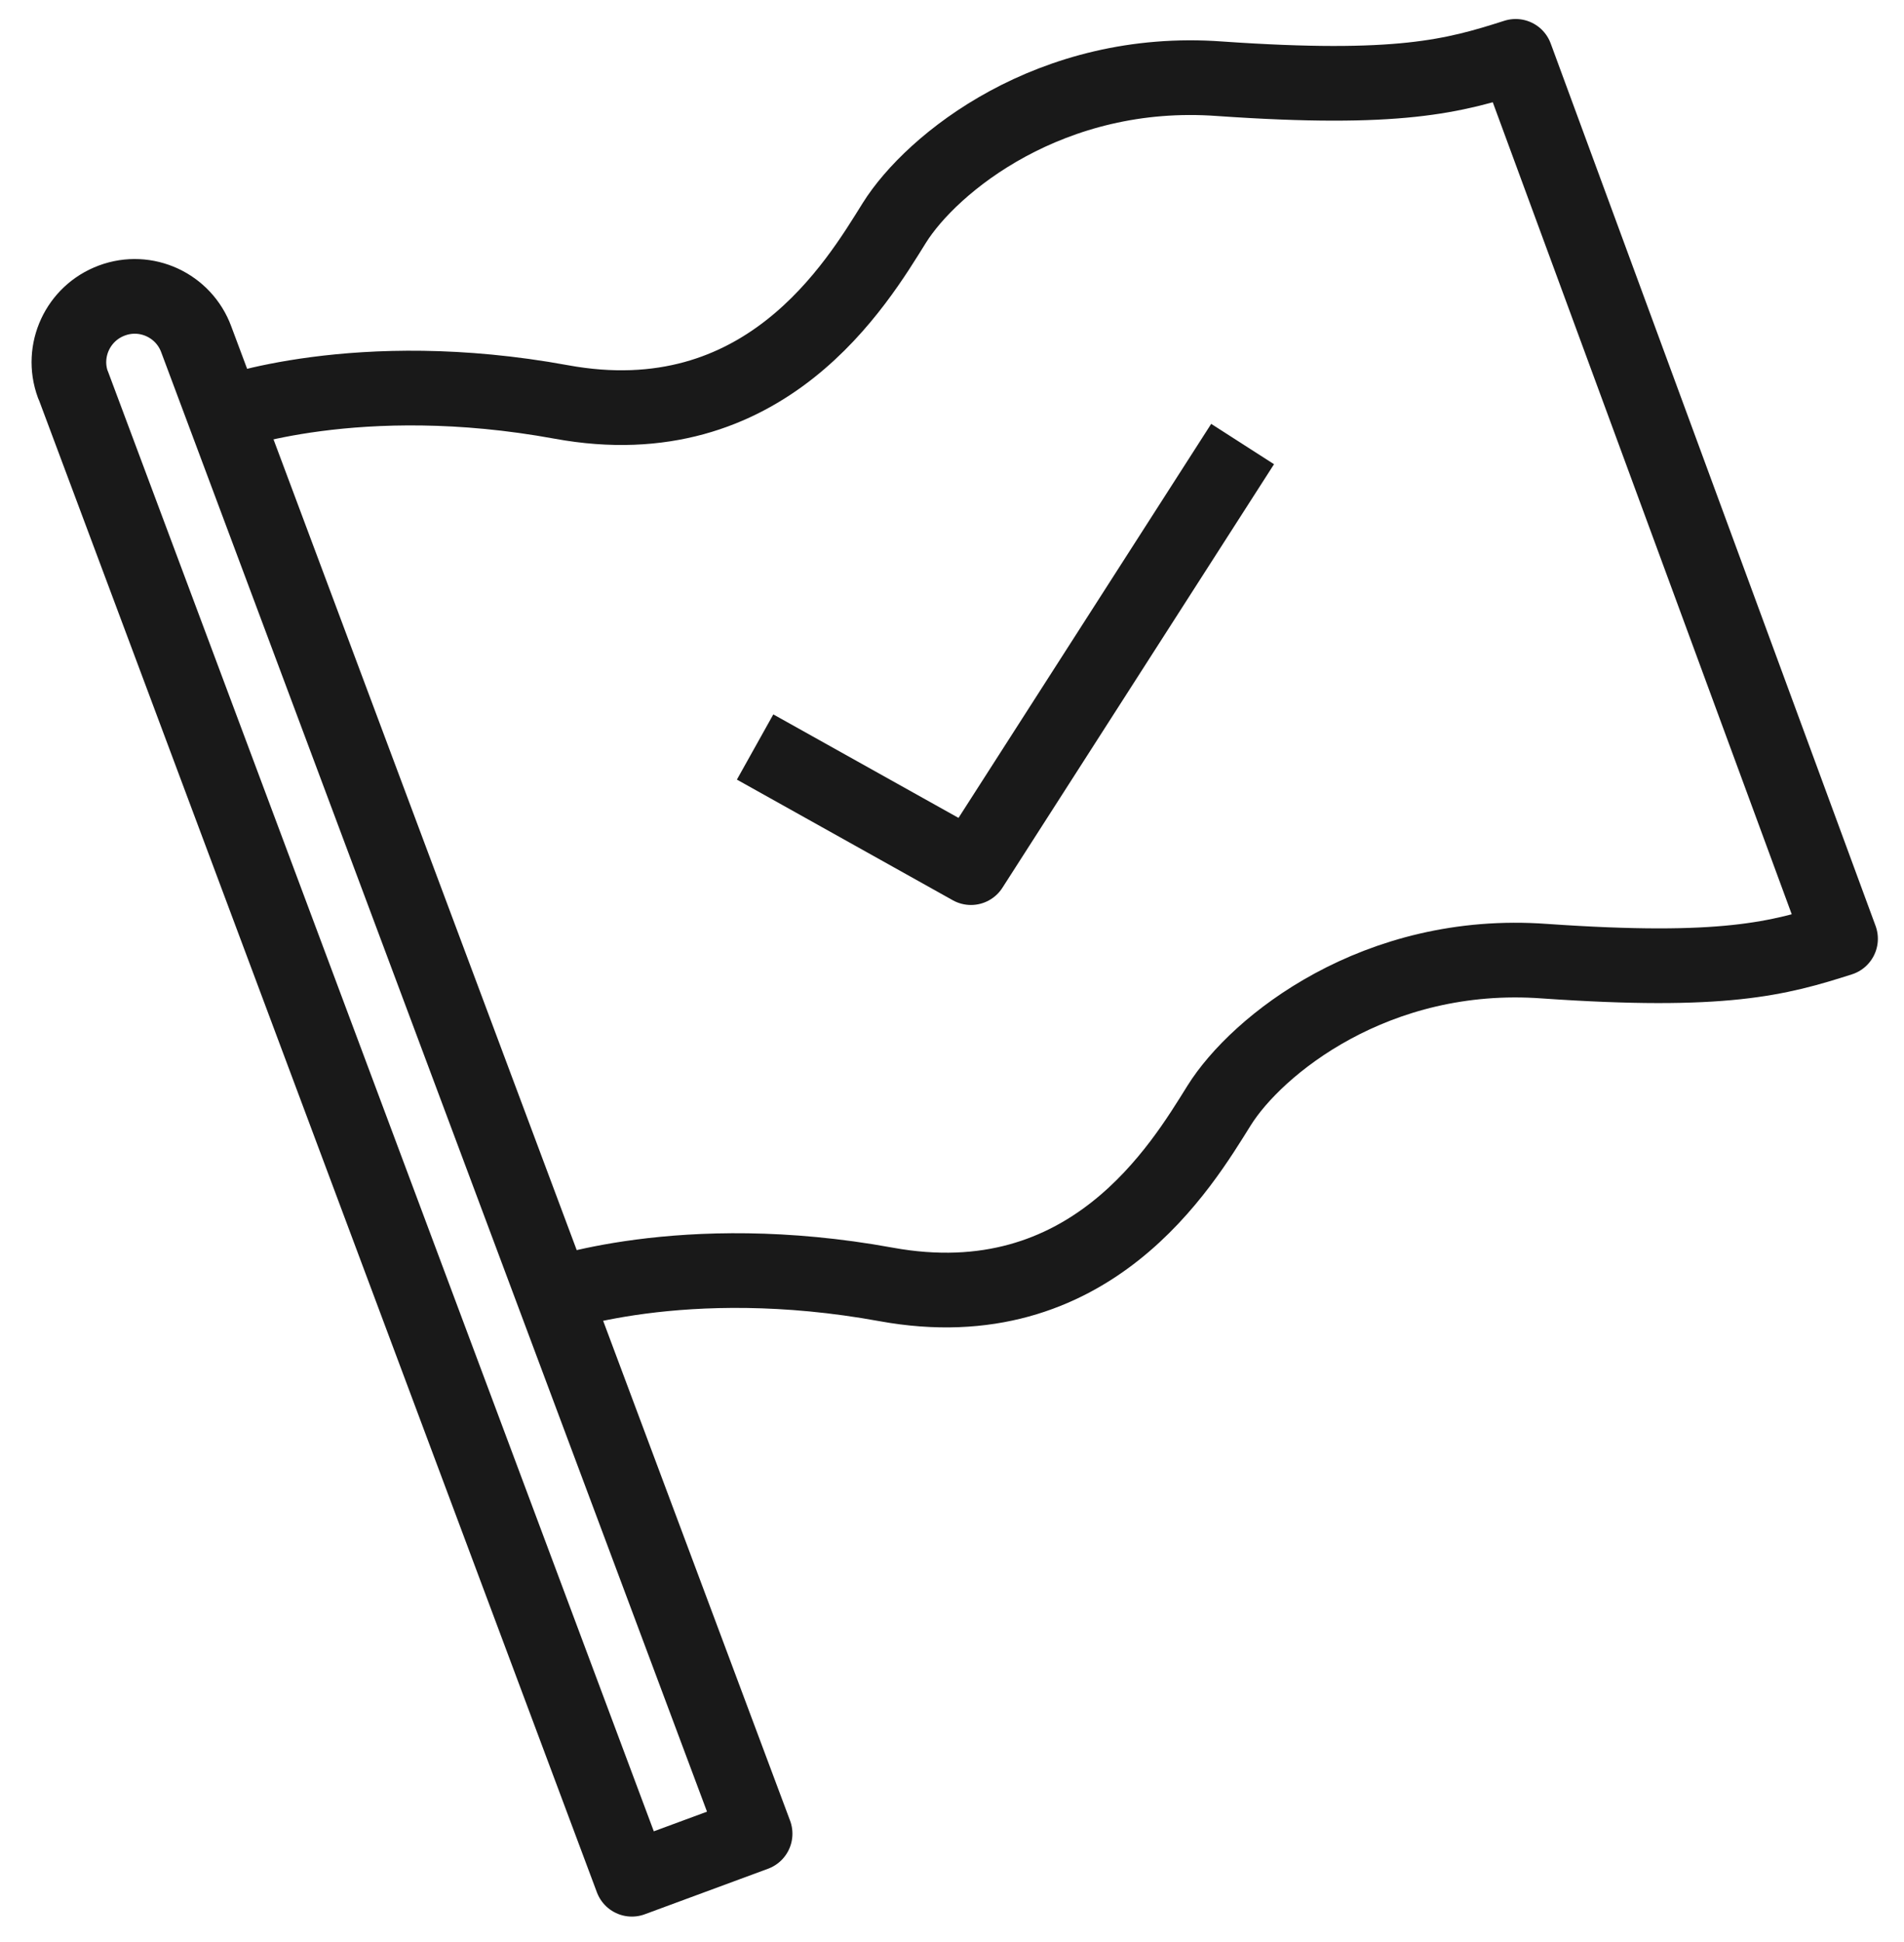 <svg width="51" height="52" viewBox="0 0 51 52" fill="none" xmlns="http://www.w3.org/2000/svg">
<path d="M1.957 10.301L16.925 50.319L20.226 49.1L5.258 9.09C4.924 8.176 3.909 7.706 2.996 8.047C2.087 8.384 1.62 9.391 1.953 10.301H1.957Z" stroke="#191919" stroke-width="2" stroke-miterlimit="10" stroke-linejoin="round"/>
<path d="M5.991 11.093C5.991 11.093 9.577 9.764 15.034 10.763C20.49 11.763 22.956 7.569 23.955 5.969C24.954 4.37 28.149 1.775 32.676 2.109C37.47 2.442 38.932 2.042 40.598 1.509L49.3 25.137C47.634 25.67 46.172 26.07 41.378 25.737C36.851 25.404 33.656 27.999 32.657 29.598C31.657 31.197 29.196 35.387 23.735 34.392C18.275 33.396 14.693 34.721 14.693 34.721" stroke="#191919" stroke-width="2" stroke-miterlimit="10" stroke-linejoin="round"/>
<path d="M20.226 20.002L26.008 23.232L33.284 11.89" stroke="#191919" stroke-width="2" stroke-miterlimit="10" stroke-linejoin="round"/>
</svg>
